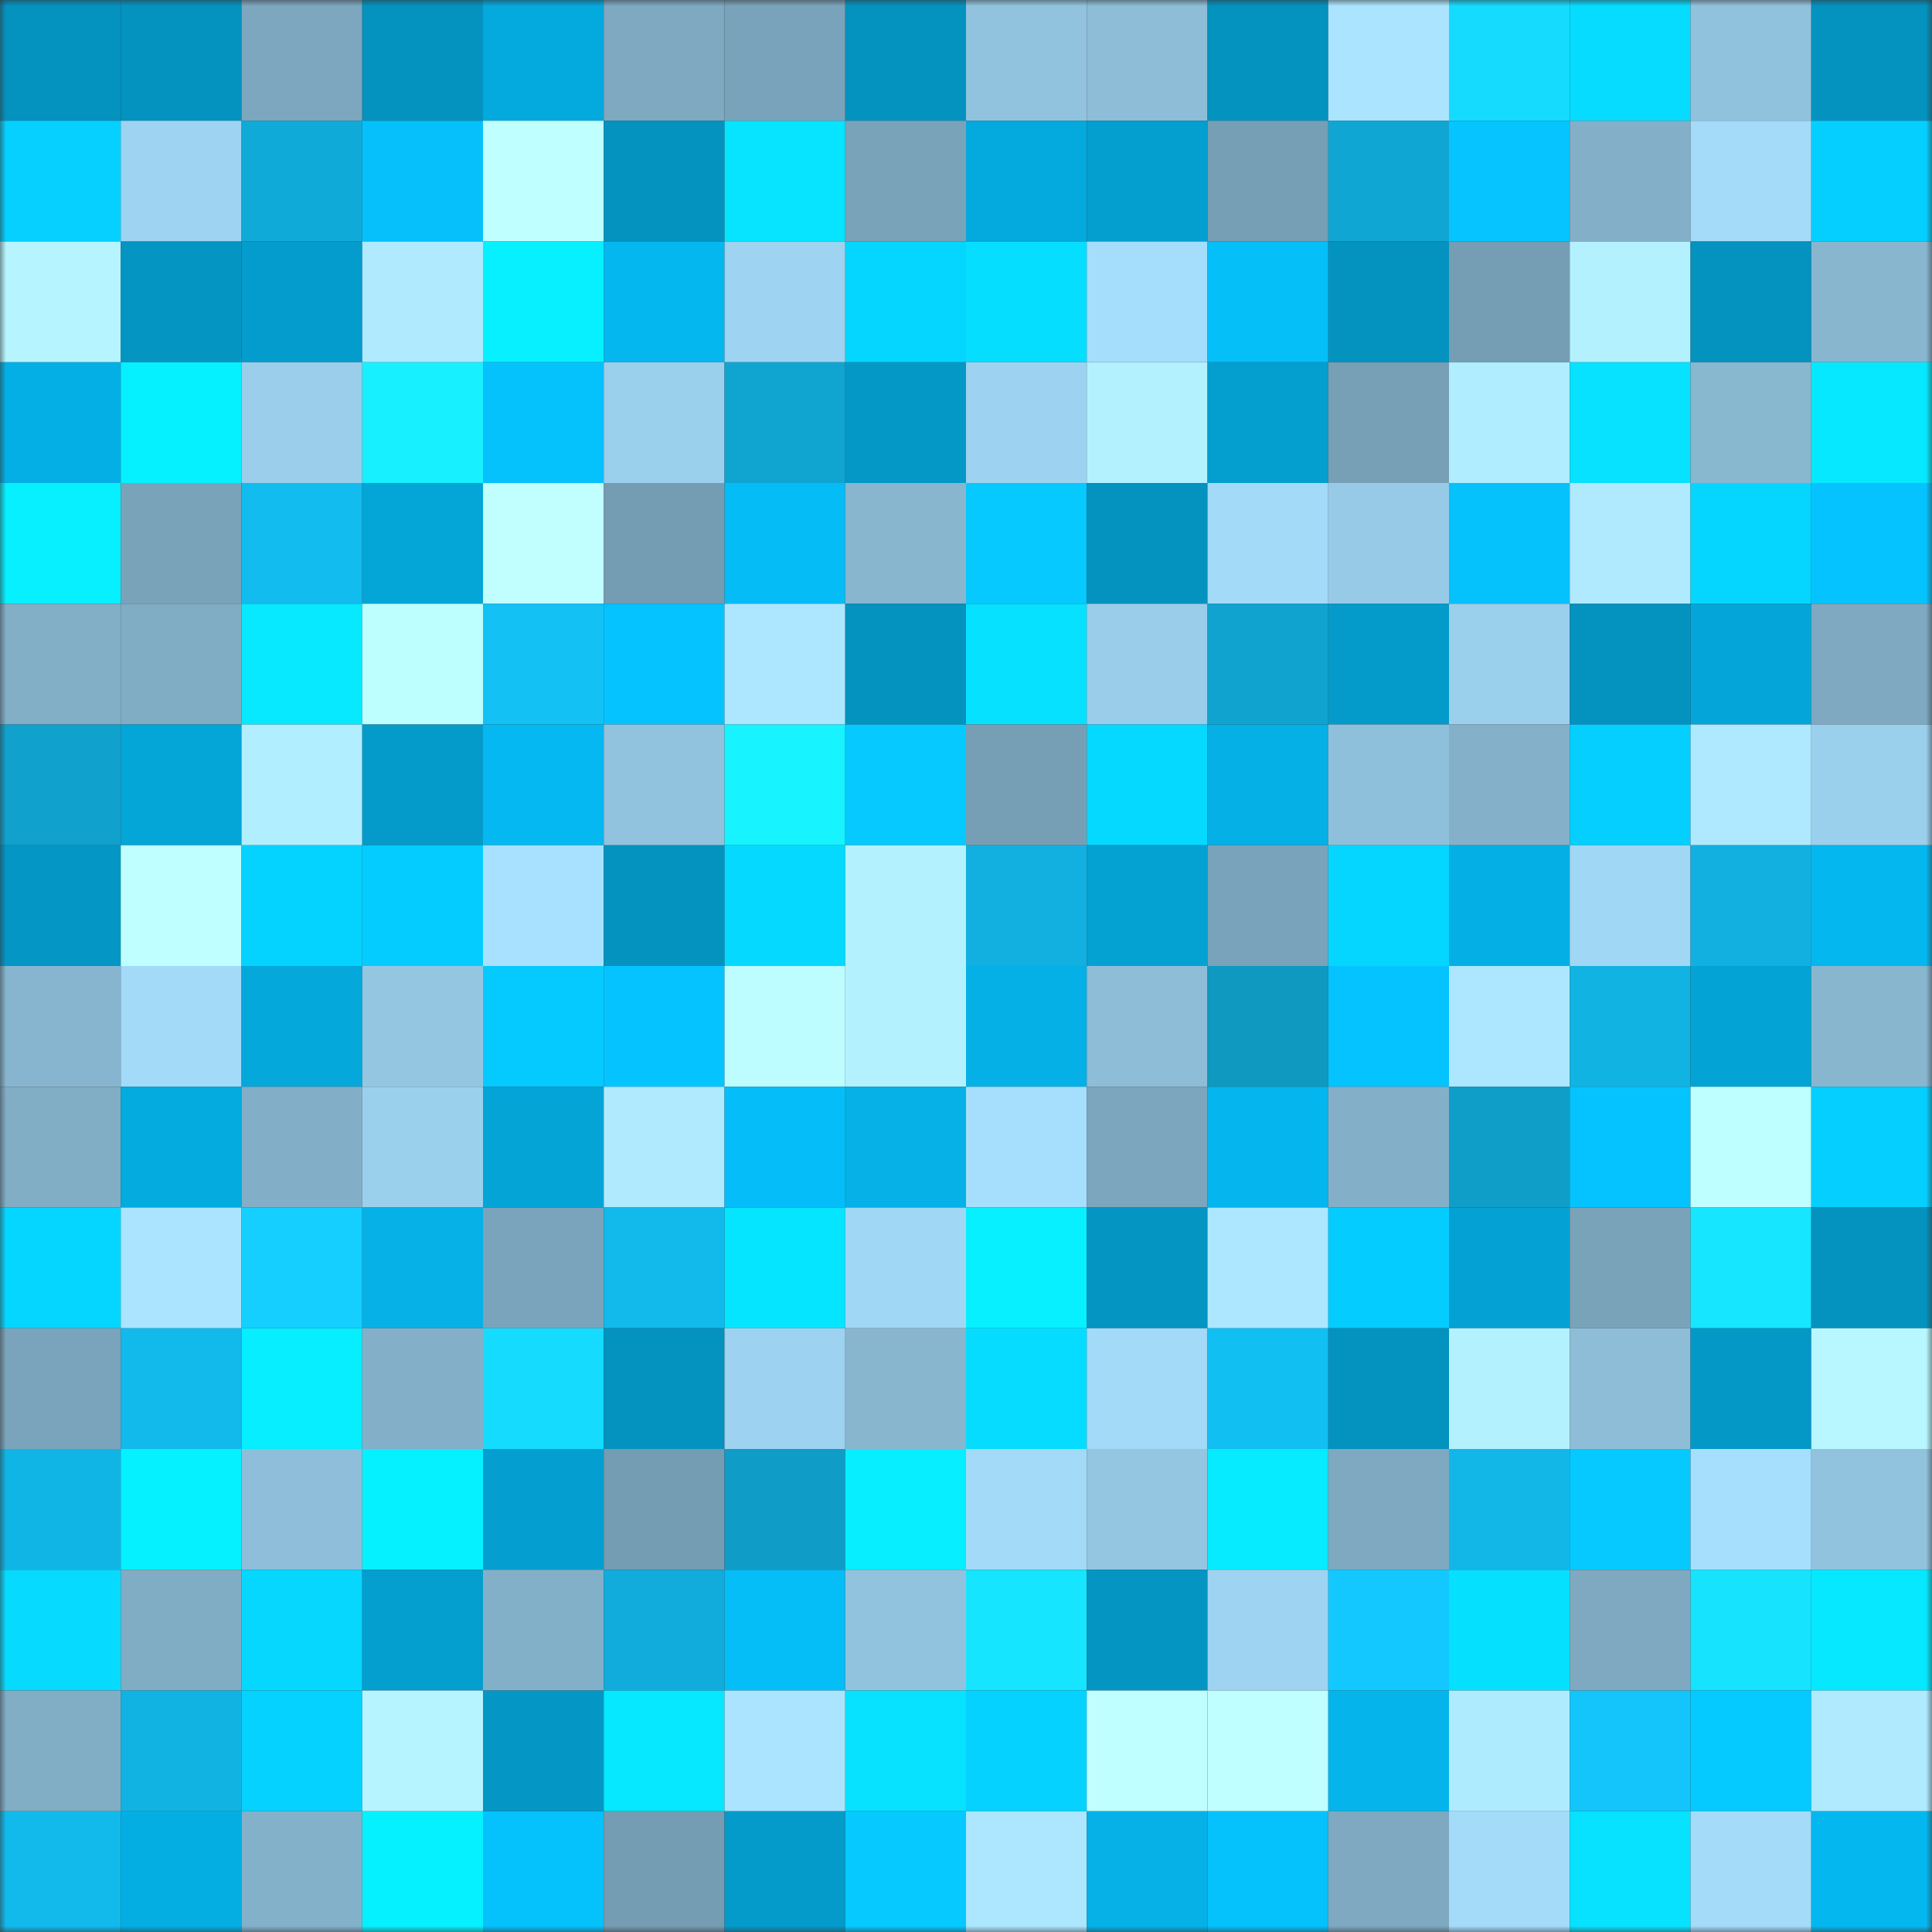 <svg viewBox="0 0 160 160" fill="none" role="img" xmlns="http://www.w3.org/2000/svg" width="240" height="240" name="ens%2Cbelifi.eth"><rect x="0" y="0" width="160" height="160" fill="#333333" stroke="none"/><mask id="404889584" mask-type="alpha" maskUnits="userSpaceOnUse" x="0" y="0" width="160" height="160"><rect width="160" height="160" fill="#FFFFFF"></rect></mask><g mask="url(#404889584)"><rect x="0" y="0" width="10" height="10" fill="#0492bf"></rect><rect x="10" y="0" width="10" height="10" fill="#0492bf"></rect><rect x="20" y="0" width="10" height="10" fill="#7ca7be"></rect><rect x="30" y="0" width="10" height="10" fill="#0492bf"></rect><rect x="40" y="0" width="10" height="10" fill="#04a9dd"></rect><rect x="50" y="0" width="10" height="10" fill="#7ea9c1"></rect><rect x="60" y="0" width="10" height="10" fill="#79a3ba"></rect><rect x="70" y="0" width="10" height="10" fill="#0492bf"></rect><rect x="80" y="0" width="10" height="10" fill="#91c3de"></rect><rect x="90" y="0" width="10" height="10" fill="#8dbdd7"></rect><rect x="100" y="0" width="10" height="10" fill="#0492bf"></rect><rect x="110" y="0" width="10" height="10" fill="#aae4ff"></rect><rect x="120" y="0" width="10" height="10" fill="#15dbff"></rect><rect x="130" y="0" width="10" height="10" fill="#06dcff"></rect><rect x="140" y="0" width="10" height="10" fill="#91c2dd"></rect><rect x="150" y="0" width="10" height="10" fill="#0492bf"></rect><rect x="0" y="10" width="10" height="10" fill="#05d0ff"></rect><rect x="10" y="10" width="10" height="10" fill="#9ed3f1"></rect><rect x="20" y="10" width="10" height="10" fill="#10aad8"></rect><rect x="30" y="10" width="10" height="10" fill="#05c0fb"></rect><rect x="40" y="10" width="10" height="10" fill="#c0ffff"></rect><rect x="50" y="10" width="10" height="10" fill="#0492bf"></rect><rect x="60" y="10" width="10" height="10" fill="#06e4ff"></rect><rect x="70" y="10" width="10" height="10" fill="#79a3b9"></rect><rect x="80" y="10" width="10" height="10" fill="#04a9dd"></rect><rect x="90" y="10" width="10" height="10" fill="#049ecf"></rect><rect x="100" y="10" width="10" height="10" fill="#769eb5"></rect><rect x="110" y="10" width="10" height="10" fill="#10a6d3"></rect><rect x="120" y="10" width="10" height="10" fill="#05c4ff"></rect><rect x="130" y="10" width="10" height="10" fill="#83b0c8"></rect><rect x="140" y="10" width="10" height="10" fill="#a3dbf9"></rect><rect x="150" y="10" width="10" height="10" fill="#05cfff"></rect><rect x="0" y="20" width="10" height="10" fill="#b6f5ff"></rect><rect x="10" y="20" width="10" height="10" fill="#0495c3"></rect><rect x="20" y="20" width="10" height="10" fill="#049ccc"></rect><rect x="30" y="20" width="10" height="10" fill="#afeaff"></rect><rect x="40" y="20" width="10" height="10" fill="#06f0ff"></rect><rect x="50" y="20" width="10" height="10" fill="#05b7ef"></rect><rect x="60" y="20" width="10" height="10" fill="#9ed3f1"></rect><rect x="70" y="20" width="10" height="10" fill="#05d6ff"></rect><rect x="80" y="20" width="10" height="10" fill="#06deff"></rect><rect x="90" y="20" width="10" height="10" fill="#a5ddfc"></rect><rect x="100" y="20" width="10" height="10" fill="#05bff9"></rect><rect x="110" y="20" width="10" height="10" fill="#0492bf"></rect><rect x="120" y="20" width="10" height="10" fill="#759db3"></rect><rect x="130" y="20" width="10" height="10" fill="#b3f1ff"></rect><rect x="140" y="20" width="10" height="10" fill="#0492bf"></rect><rect x="150" y="20" width="10" height="10" fill="#88b6cf"></rect><rect x="0" y="30" width="10" height="10" fill="#04afe5"></rect><rect x="10" y="30" width="10" height="10" fill="#06f1ff"></rect><rect x="20" y="30" width="10" height="10" fill="#9aceeb"></rect><rect x="30" y="30" width="10" height="10" fill="#17f0ff"></rect><rect x="40" y="30" width="10" height="10" fill="#05c1fc"></rect><rect x="50" y="30" width="10" height="10" fill="#9bd0ed"></rect><rect x="60" y="30" width="10" height="10" fill="#10a5d1"></rect><rect x="70" y="30" width="10" height="10" fill="#0498c7"></rect><rect x="80" y="30" width="10" height="10" fill="#9dd3f0"></rect><rect x="90" y="30" width="10" height="10" fill="#b3f1ff"></rect><rect x="100" y="30" width="10" height="10" fill="#049ecf"></rect><rect x="110" y="30" width="10" height="10" fill="#779fb5"></rect><rect x="120" y="30" width="10" height="10" fill="#b0edff"></rect><rect x="130" y="30" width="10" height="10" fill="#06e2ff"></rect><rect x="140" y="30" width="10" height="10" fill="#88b7d0"></rect><rect x="150" y="30" width="10" height="10" fill="#06e8ff"></rect><rect x="0" y="40" width="10" height="10" fill="#06f0ff"></rect><rect x="10" y="40" width="10" height="10" fill="#79a3b9"></rect><rect x="20" y="40" width="10" height="10" fill="#12bcee"></rect><rect x="30" y="40" width="10" height="10" fill="#04a5d7"></rect><rect x="40" y="40" width="10" height="10" fill="#c1ffff"></rect><rect x="50" y="40" width="10" height="10" fill="#749cb2"></rect><rect x="60" y="40" width="10" height="10" fill="#05bcf6"></rect><rect x="70" y="40" width="10" height="10" fill="#88b6cf"></rect><rect x="80" y="40" width="10" height="10" fill="#05c9ff"></rect><rect x="90" y="40" width="10" height="10" fill="#0492bf"></rect><rect x="100" y="40" width="10" height="10" fill="#a2daf8"></rect><rect x="110" y="40" width="10" height="10" fill="#96cae6"></rect><rect x="120" y="40" width="10" height="10" fill="#05c1fc"></rect><rect x="130" y="40" width="10" height="10" fill="#afeaff"></rect><rect x="140" y="40" width="10" height="10" fill="#05d6ff"></rect><rect x="150" y="40" width="10" height="10" fill="#05c3ff"></rect><rect x="0" y="50" width="10" height="10" fill="#82aec6"></rect><rect x="10" y="50" width="10" height="10" fill="#80acc4"></rect><rect x="20" y="50" width="10" height="10" fill="#06e9ff"></rect><rect x="30" y="50" width="10" height="10" fill="#bdfeff"></rect><rect x="40" y="50" width="10" height="10" fill="#13c1f5"></rect><rect x="50" y="50" width="10" height="10" fill="#05c3ff"></rect><rect x="60" y="50" width="10" height="10" fill="#ace7ff"></rect><rect x="70" y="50" width="10" height="10" fill="#0492bf"></rect><rect x="80" y="50" width="10" height="10" fill="#06e1ff"></rect><rect x="90" y="50" width="10" height="10" fill="#99cdea"></rect><rect x="100" y="50" width="10" height="10" fill="#10a3cf"></rect><rect x="110" y="50" width="10" height="10" fill="#049bcb"></rect><rect x="120" y="50" width="10" height="10" fill="#9bd0ed"></rect><rect x="130" y="50" width="10" height="10" fill="#0492bf"></rect><rect x="140" y="50" width="10" height="10" fill="#04a6d9"></rect><rect x="150" y="50" width="10" height="10" fill="#7ea9c1"></rect><rect x="0" y="60" width="10" height="10" fill="#10a1cd"></rect><rect x="10" y="60" width="10" height="10" fill="#04a5d7"></rect><rect x="20" y="60" width="10" height="10" fill="#b1eeff"></rect><rect x="30" y="60" width="10" height="10" fill="#049bcb"></rect><rect x="40" y="60" width="10" height="10" fill="#05b8f1"></rect><rect x="50" y="60" width="10" height="10" fill="#91c3de"></rect><rect x="60" y="60" width="10" height="10" fill="#17f3ff"></rect><rect x="70" y="60" width="10" height="10" fill="#05c9ff"></rect><rect x="80" y="60" width="10" height="10" fill="#769fb5"></rect><rect x="90" y="60" width="10" height="10" fill="#06d9ff"></rect><rect x="100" y="60" width="10" height="10" fill="#05b0e6"></rect><rect x="110" y="60" width="10" height="10" fill="#8fc0db"></rect><rect x="120" y="60" width="10" height="10" fill="#84b1c9"></rect><rect x="130" y="60" width="10" height="10" fill="#05cfff"></rect><rect x="140" y="60" width="10" height="10" fill="#aee9ff"></rect><rect x="150" y="60" width="10" height="10" fill="#9bd0ed"></rect><rect x="0" y="70" width="10" height="10" fill="#0496c4"></rect><rect x="10" y="70" width="10" height="10" fill="#c0ffff"></rect><rect x="20" y="70" width="10" height="10" fill="#05d3ff"></rect><rect x="30" y="70" width="10" height="10" fill="#05ccff"></rect><rect x="40" y="70" width="10" height="10" fill="#a8e1ff"></rect><rect x="50" y="70" width="10" height="10" fill="#0492bf"></rect><rect x="60" y="70" width="10" height="10" fill="#06d9ff"></rect><rect x="70" y="70" width="10" height="10" fill="#b3f1ff"></rect><rect x="80" y="70" width="10" height="10" fill="#11b0e0"></rect><rect x="90" y="70" width="10" height="10" fill="#04a2d3"></rect><rect x="100" y="70" width="10" height="10" fill="#79a3ba"></rect><rect x="110" y="70" width="10" height="10" fill="#05d6ff"></rect><rect x="120" y="70" width="10" height="10" fill="#04afe5"></rect><rect x="130" y="70" width="10" height="10" fill="#a0d7f5"></rect><rect x="140" y="70" width="10" height="10" fill="#11b0e0"></rect><rect x="150" y="70" width="10" height="10" fill="#05b7ef"></rect><rect x="0" y="80" width="10" height="10" fill="#87b5cf"></rect><rect x="10" y="80" width="10" height="10" fill="#a2daf8"></rect><rect x="20" y="80" width="10" height="10" fill="#04a8db"></rect><rect x="30" y="80" width="10" height="10" fill="#94c6e2"></rect><rect x="40" y="80" width="10" height="10" fill="#05caff"></rect><rect x="50" y="80" width="10" height="10" fill="#05c3ff"></rect><rect x="60" y="80" width="10" height="10" fill="#bdfdff"></rect><rect x="70" y="80" width="10" height="10" fill="#b3f1ff"></rect><rect x="80" y="80" width="10" height="10" fill="#05b0e6"></rect><rect x="90" y="80" width="10" height="10" fill="#8dbdd7"></rect><rect x="100" y="80" width="10" height="10" fill="#0f98c0"></rect><rect x="110" y="80" width="10" height="10" fill="#05c3ff"></rect><rect x="120" y="80" width="10" height="10" fill="#ace7ff"></rect><rect x="130" y="80" width="10" height="10" fill="#11b3e3"></rect><rect x="140" y="80" width="10" height="10" fill="#04a3d5"></rect><rect x="150" y="80" width="10" height="10" fill="#88b6cf"></rect><rect x="0" y="90" width="10" height="10" fill="#81adc5"></rect><rect x="10" y="90" width="10" height="10" fill="#04abdf"></rect><rect x="20" y="90" width="10" height="10" fill="#82afc7"></rect><rect x="30" y="90" width="10" height="10" fill="#9bd0ed"></rect><rect x="40" y="90" width="10" height="10" fill="#04a4d7"></rect><rect x="50" y="90" width="10" height="10" fill="#afeaff"></rect><rect x="60" y="90" width="10" height="10" fill="#05bef9"></rect><rect x="70" y="90" width="10" height="10" fill="#05b1e7"></rect><rect x="80" y="90" width="10" height="10" fill="#a6dffe"></rect><rect x="90" y="90" width="10" height="10" fill="#7ca6bd"></rect><rect x="100" y="90" width="10" height="10" fill="#05b6ee"></rect><rect x="110" y="90" width="10" height="10" fill="#83b0c8"></rect><rect x="120" y="90" width="10" height="10" fill="#0f9ec8"></rect><rect x="130" y="90" width="10" height="10" fill="#05c3ff"></rect><rect x="140" y="90" width="10" height="10" fill="#beffff"></rect><rect x="150" y="90" width="10" height="10" fill="#05cfff"></rect><rect x="0" y="100" width="10" height="10" fill="#05d6ff"></rect><rect x="10" y="100" width="10" height="10" fill="#aae4ff"></rect><rect x="20" y="100" width="10" height="10" fill="#14cfff"></rect><rect x="30" y="100" width="10" height="10" fill="#05b1e7"></rect><rect x="40" y="100" width="10" height="10" fill="#7aa4bb"></rect><rect x="50" y="100" width="10" height="10" fill="#12b9eb"></rect><rect x="60" y="100" width="10" height="10" fill="#06e5ff"></rect><rect x="70" y="100" width="10" height="10" fill="#a0d7f5"></rect><rect x="80" y="100" width="10" height="10" fill="#06f0ff"></rect><rect x="90" y="100" width="10" height="10" fill="#0495c3"></rect><rect x="100" y="100" width="10" height="10" fill="#ace7ff"></rect><rect x="110" y="100" width="10" height="10" fill="#05ccff"></rect><rect x="120" y="100" width="10" height="10" fill="#04a2d4"></rect><rect x="130" y="100" width="10" height="10" fill="#79a3b9"></rect><rect x="140" y="100" width="10" height="10" fill="#16e6ff"></rect><rect x="150" y="100" width="10" height="10" fill="#0492bf"></rect><rect x="0" y="110" width="10" height="10" fill="#7aa4bb"></rect><rect x="10" y="110" width="10" height="10" fill="#12b9eb"></rect><rect x="20" y="110" width="10" height="10" fill="#06eeff"></rect><rect x="30" y="110" width="10" height="10" fill="#83b0c8"></rect><rect x="40" y="110" width="10" height="10" fill="#15dcff"></rect><rect x="50" y="110" width="10" height="10" fill="#0492bf"></rect><rect x="60" y="110" width="10" height="10" fill="#9dd3f0"></rect><rect x="70" y="110" width="10" height="10" fill="#88b6cf"></rect><rect x="80" y="110" width="10" height="10" fill="#06dcff"></rect><rect x="90" y="110" width="10" height="10" fill="#a2daf8"></rect><rect x="100" y="110" width="10" height="10" fill="#12bff2"></rect><rect x="110" y="110" width="10" height="10" fill="#0492bf"></rect><rect x="120" y="110" width="10" height="10" fill="#b3f1ff"></rect><rect x="130" y="110" width="10" height="10" fill="#8dbdd7"></rect><rect x="140" y="110" width="10" height="10" fill="#0498c7"></rect><rect x="150" y="110" width="10" height="10" fill="#b8f7ff"></rect><rect x="0" y="120" width="10" height="10" fill="#11b5e5"></rect><rect x="10" y="120" width="10" height="10" fill="#06f1ff"></rect><rect x="20" y="120" width="10" height="10" fill="#8ebed9"></rect><rect x="30" y="120" width="10" height="10" fill="#06f1ff"></rect><rect x="40" y="120" width="10" height="10" fill="#049fd0"></rect><rect x="50" y="120" width="10" height="10" fill="#749cb2"></rect><rect x="60" y="120" width="10" height="10" fill="#0f9cc6"></rect><rect x="70" y="120" width="10" height="10" fill="#06eeff"></rect><rect x="80" y="120" width="10" height="10" fill="#a2daf8"></rect><rect x="90" y="120" width="10" height="10" fill="#94c6e2"></rect><rect x="100" y="120" width="10" height="10" fill="#06ebff"></rect><rect x="110" y="120" width="10" height="10" fill="#7ea9c1"></rect><rect x="120" y="120" width="10" height="10" fill="#12b7e8"></rect><rect x="130" y="120" width="10" height="10" fill="#05c9ff"></rect><rect x="140" y="120" width="10" height="10" fill="#a6dffe"></rect><rect x="150" y="120" width="10" height="10" fill="#91c3de"></rect><rect x="0" y="130" width="10" height="10" fill="#06dbff"></rect><rect x="10" y="130" width="10" height="10" fill="#80acc4"></rect><rect x="20" y="130" width="10" height="10" fill="#06d7ff"></rect><rect x="30" y="130" width="10" height="10" fill="#049ecf"></rect><rect x="40" y="130" width="10" height="10" fill="#83b0c9"></rect><rect x="50" y="130" width="10" height="10" fill="#11acdb"></rect><rect x="60" y="130" width="10" height="10" fill="#05bdf7"></rect><rect x="70" y="130" width="10" height="10" fill="#91c3de"></rect><rect x="80" y="130" width="10" height="10" fill="#16e5ff"></rect><rect x="90" y="130" width="10" height="10" fill="#0495c3"></rect><rect x="100" y="130" width="10" height="10" fill="#9ed4f2"></rect><rect x="110" y="130" width="10" height="10" fill="#13c8fe"></rect><rect x="120" y="130" width="10" height="10" fill="#06e0ff"></rect><rect x="130" y="130" width="10" height="10" fill="#7ea9c1"></rect><rect x="140" y="130" width="10" height="10" fill="#16e4ff"></rect><rect x="150" y="130" width="10" height="10" fill="#06e8ff"></rect><rect x="0" y="140" width="10" height="10" fill="#81adc5"></rect><rect x="10" y="140" width="10" height="10" fill="#11b3e3"></rect><rect x="20" y="140" width="10" height="10" fill="#05d2ff"></rect><rect x="30" y="140" width="10" height="10" fill="#b6f4ff"></rect><rect x="40" y="140" width="10" height="10" fill="#0497c5"></rect><rect x="50" y="140" width="10" height="10" fill="#06e8ff"></rect><rect x="60" y="140" width="10" height="10" fill="#aae4ff"></rect><rect x="70" y="140" width="10" height="10" fill="#06e2ff"></rect><rect x="80" y="140" width="10" height="10" fill="#05d2ff"></rect><rect x="90" y="140" width="10" height="10" fill="#c0ffff"></rect><rect x="100" y="140" width="10" height="10" fill="#bfffff"></rect><rect x="110" y="140" width="10" height="10" fill="#05b4eb"></rect><rect x="120" y="140" width="10" height="10" fill="#afebff"></rect><rect x="130" y="140" width="10" height="10" fill="#13c5fa"></rect><rect x="140" y="140" width="10" height="10" fill="#05caff"></rect><rect x="150" y="140" width="10" height="10" fill="#afeaff"></rect><rect x="0" y="150" width="10" height="10" fill="#12baec"></rect><rect x="10" y="150" width="10" height="10" fill="#04aee3"></rect><rect x="20" y="150" width="10" height="10" fill="#84b1ca"></rect><rect x="30" y="150" width="10" height="10" fill="#06f1ff"></rect><rect x="40" y="150" width="10" height="10" fill="#05c1fc"></rect><rect x="50" y="150" width="10" height="10" fill="#749cb2"></rect><rect x="60" y="150" width="10" height="10" fill="#049aca"></rect><rect x="70" y="150" width="10" height="10" fill="#05c9ff"></rect><rect x="80" y="150" width="10" height="10" fill="#ace6ff"></rect><rect x="90" y="150" width="10" height="10" fill="#05b1e7"></rect><rect x="100" y="150" width="10" height="10" fill="#05c1fc"></rect><rect x="110" y="150" width="10" height="10" fill="#7ea9c1"></rect><rect x="120" y="150" width="10" height="10" fill="#a3dbf9"></rect><rect x="130" y="150" width="10" height="10" fill="#06e2ff"></rect><rect x="140" y="150" width="10" height="10" fill="#a3dbf9"></rect><rect x="150" y="150" width="10" height="10" fill="#05b7ef"></rect></g></svg>